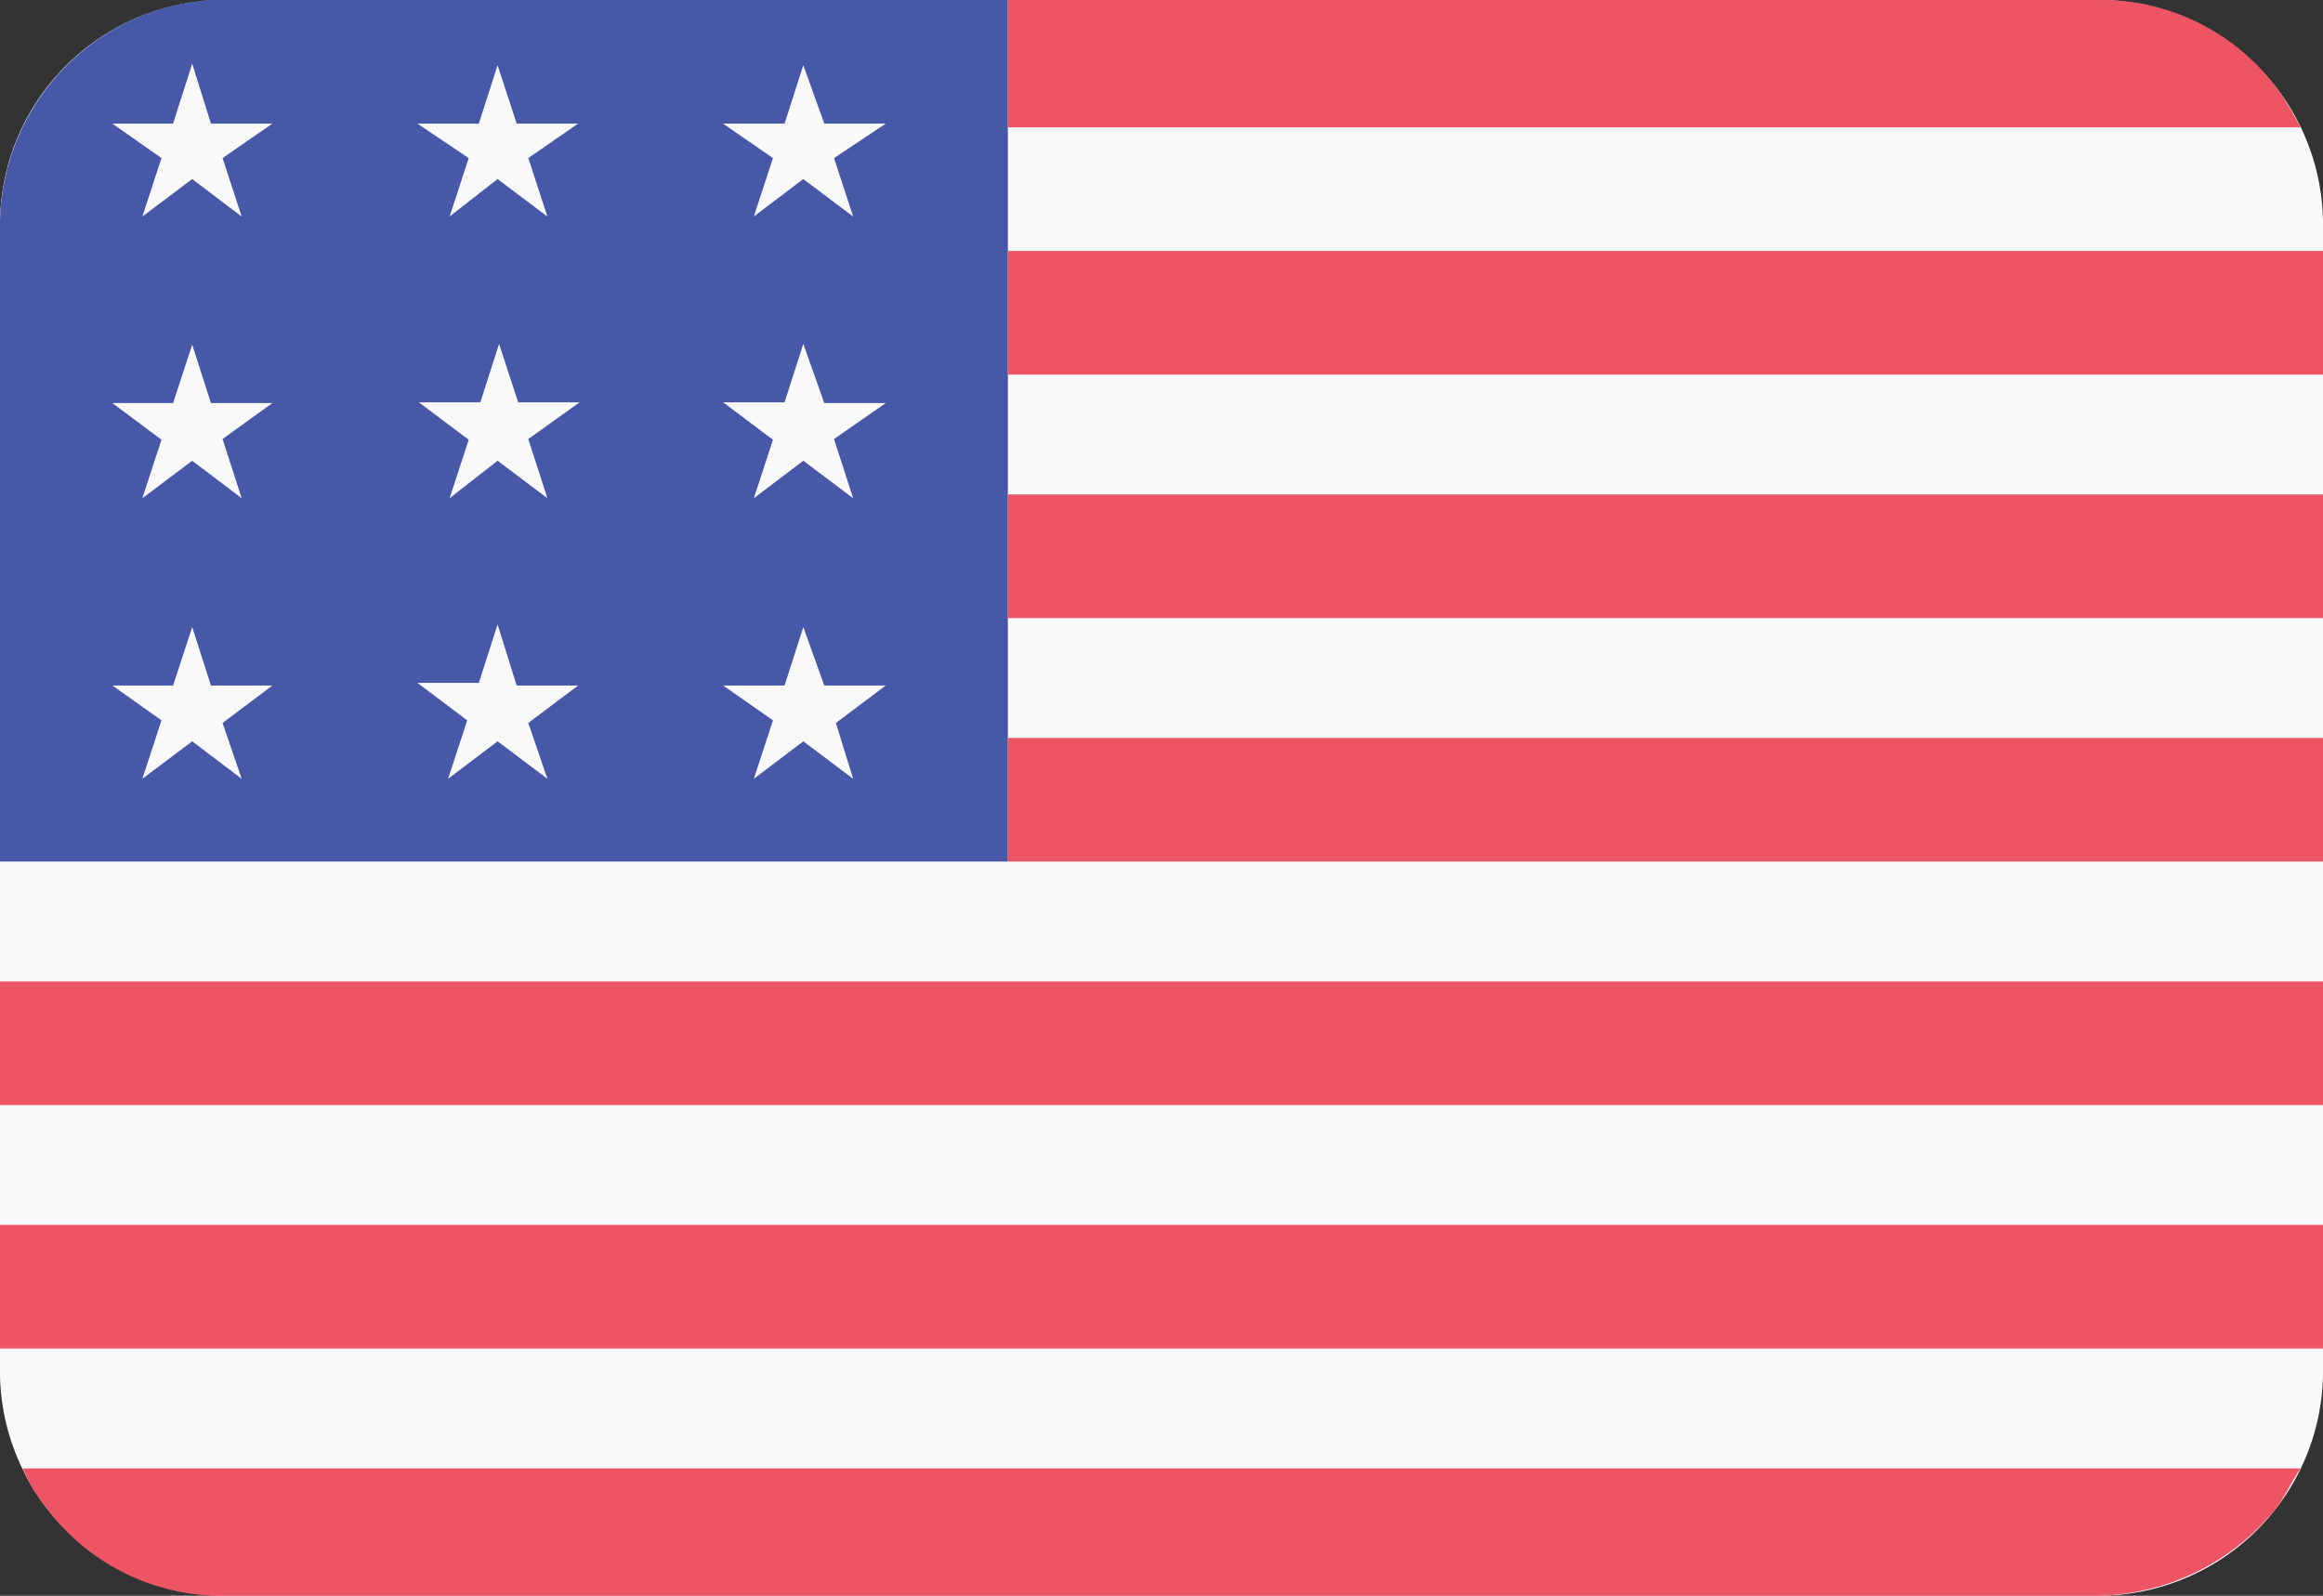 <svg xmlns="http://www.w3.org/2000/svg" width="62" height="42.6" viewBox="0 0 62 42.6"><rect x="0" y="0" width="62" height="42.6" fill="#333333" stroke="none"/><path d="M66,40.2a6,6,0,0,1-6,6.1H10a6,6,0,0,1-6-6.1V9.8a6,6,0,0,1,6-6.1H60a6,6,0,0,1,6,6.1Z" transform="translate(-4 -3.7)" style="fill:#f9f9f9"/><rect y="26.2" width="62" height="3.3" style="fill:#ed5565"/><rect y="32.7" width="62" height="3.3" style="fill:#ed5565"/><path d="M4.6,42.9l.3.6h0c.1.1.2.3.3.4A5.83,5.83,0,0,0,10,46.3H60a6.26,6.26,0,0,0,4.8-2.4c.2-.3.4-.7.6-1Z" transform="translate(-4 -3.7)" style="fill:#ed5565"/><path d="M9.6,3.7A6.05,6.05,0,0,0,4,9.83V26.7H30.9V3.7Zm.85,20.79-1.32-1-1.33,1,.51-1.56L7,22H8.62l.51-1.56L9.63,22h1.64l-1.33,1Zm-.51-9.07L10.45,17,9.13,16,7.8,17l.51-1.56L7,14.46H8.62l.51-1.56.5,1.56h1.64Zm0-7.5.51,1.56-1.32-1-1.33,1,.51-1.56L7,7H8.62L9.13,5.4,9.63,7h1.64Zm8.67,16.57-1.33-1-1.32,1,.51-1.56-1.33-1h1.64l.5-1.56L17.79,22h1.64l-1.33,1Zm-.51-9.07L18.61,17l-1.33-1L16,17l.51-1.56-1.33-1h1.64l.5-1.56.51,1.56h1.64Zm0-7.5.51,1.56-1.33-1L16,9.48l.51-1.56L15.14,7h1.64l.5-1.56L17.79,7h1.64Zm8.67,16.57-1.33-1-1.32,1,.51-1.56L23.3,22h1.64l.5-1.56L26,22h1.64l-1.33,1Zm-.51-9.07L26.77,17l-1.33-1-1.32,1,.51-1.56-1.33-1h1.64l.5-1.56L26,14.46h1.64Zm0-7.5.51,1.56-1.33-1-1.32,1,.51-1.56L23.3,7h1.64l.5-1.56L26,7h1.64Z" transform="translate(-4 -3.7)" style="fill:#4758a9"/><path d="M65.4,7.1a8.79,8.79,0,0,0-.6-1A5.83,5.83,0,0,0,60,3.7H30.9V7.1Z" transform="translate(-4 -3.7)" style="fill:#ed5565"/><rect x="26.9" y="6.7" width="35.1" height="3.3" style="fill:#ed5565"/><rect x="26.9" y="13.2" width="35.1" height="3.3" style="fill:#ed5565"/><rect x="26.9" y="19.7" width="35.1" height="3.3" style="fill:#ed5565"/></svg>
